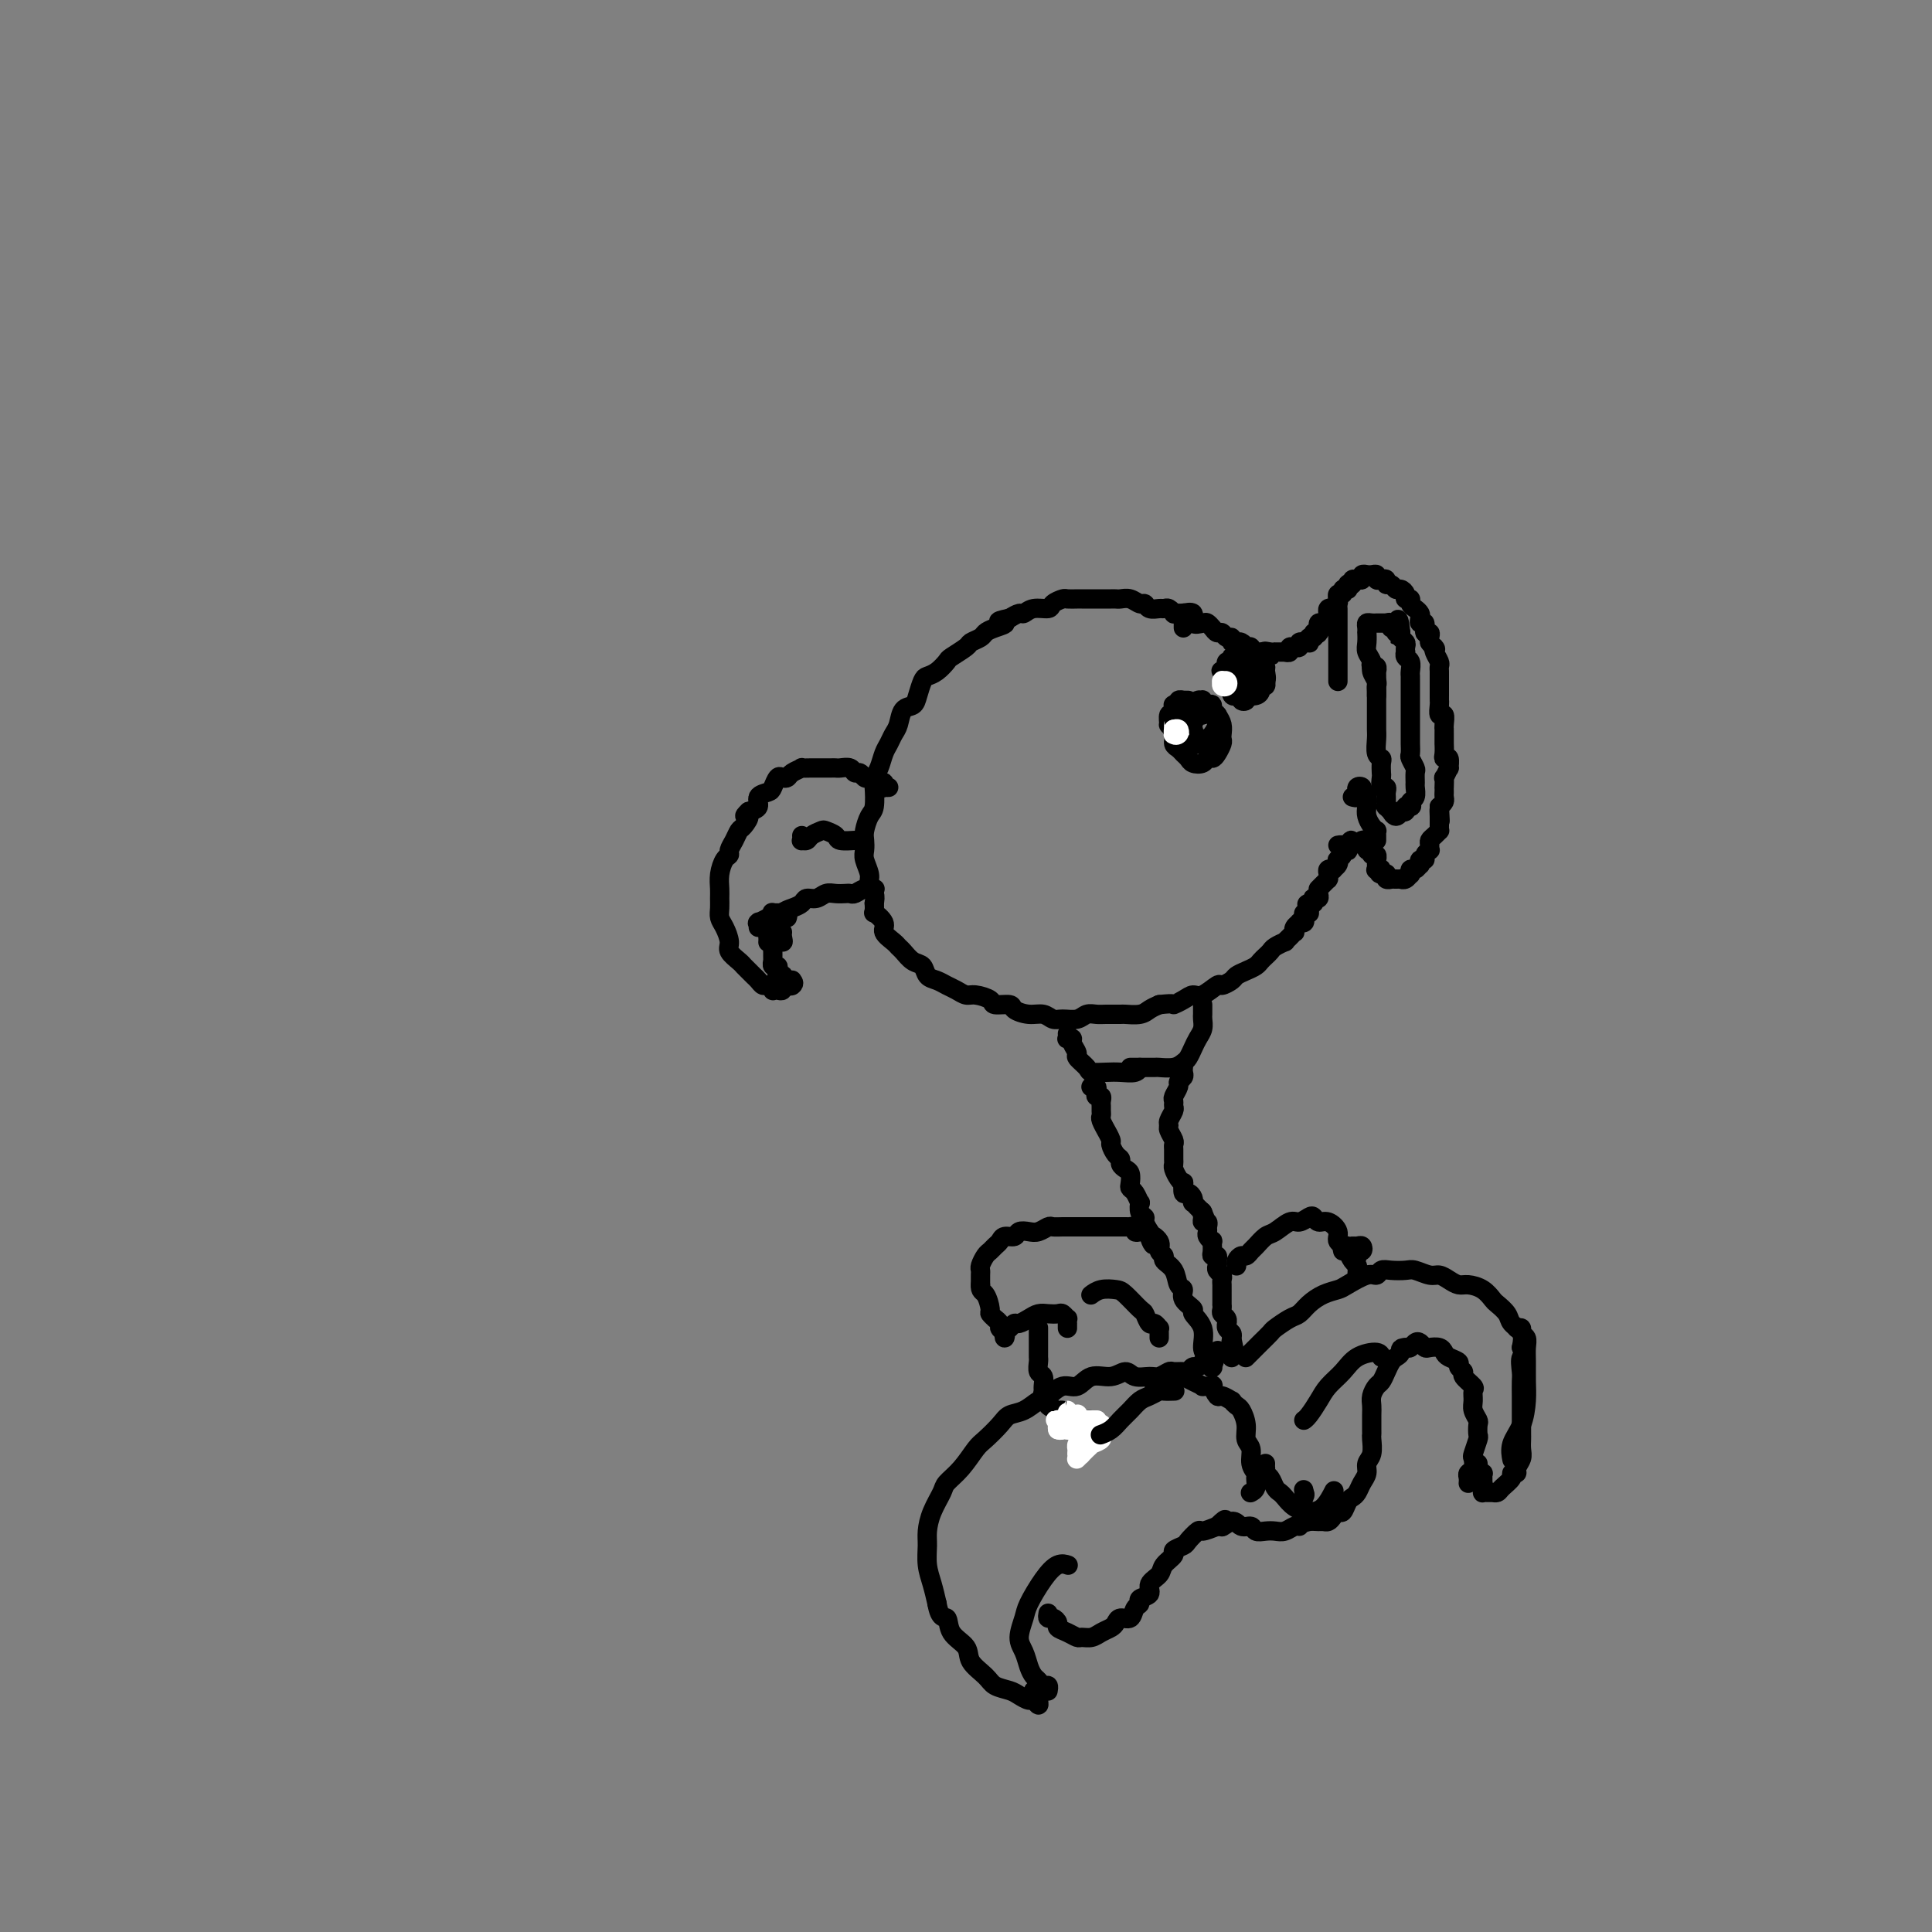 <svg viewBox='0 0 400 400' version='1.1' xmlns='http://www.w3.org/2000/svg' xmlns:xlink='http://www.w3.org/1999/xlink'><rect x="0" y="0" width="400" height="400" fill="#808080" stroke="none"/><g fill='none' stroke='#000000' stroke-width='4' stroke-linecap='round' stroke-linejoin='round'><path d='M245,130c0.000,-0.445 0.001,-0.890 0,-1c-0.001,-0.110 -0.003,0.114 0,0c0.003,-0.114 0.011,-0.567 0,-1c-0.011,-0.433 -0.041,-0.847 0,-1c0.041,-0.153 0.152,-0.045 0,0c-0.152,0.045 -0.566,0.026 -1,0c-0.434,-0.026 -0.889,-0.060 -1,0c-0.111,0.060 0.121,0.213 0,0c-0.121,-0.213 -0.596,-0.793 -1,-1c-0.404,-0.207 -0.737,-0.040 -1,0c-0.263,0.040 -0.454,-0.046 -1,0c-0.546,0.046 -1.445,0.222 -2,0c-0.555,-0.222 -0.765,-0.844 -1,-1c-0.235,-0.156 -0.496,0.154 -1,0c-0.504,-0.154 -1.251,-0.773 -2,-1c-0.749,-0.227 -1.499,-0.061 -2,0c-0.501,0.061 -0.754,0.016 -1,0c-0.246,-0.016 -0.484,-0.004 -1,0c-0.516,0.004 -1.308,0.001 -2,0c-0.692,-0.001 -1.283,-0.001 -2,0c-0.717,0.001 -1.558,0.003 -2,0c-0.442,-0.003 -0.484,-0.011 -1,0c-0.516,0.011 -1.507,0.040 -2,0c-0.493,-0.040 -0.489,-0.150 -1,0c-0.511,0.150 -1.537,0.561 -2,1c-0.463,0.439 -0.365,0.905 -1,1c-0.635,0.095 -2.005,-0.181 -3,0c-0.995,0.181 -1.614,0.818 -2,1c-0.386,0.182 -0.539,-0.091 -1,0c-0.461,0.091 -1.231,0.545 -2,1'/><path d='M209,128c-4.003,0.798 -1.511,0.791 -1,1c0.511,0.209 -0.960,0.632 -2,1c-1.040,0.368 -1.648,0.680 -2,1c-0.352,0.320 -0.447,0.648 -1,1c-0.553,0.352 -1.566,0.728 -2,1c-0.434,0.272 -0.291,0.440 -1,1c-0.709,0.560 -2.270,1.510 -3,2c-0.730,0.490 -0.630,0.519 -1,1c-0.370,0.481 -1.211,1.414 -2,2c-0.789,0.586 -1.524,0.823 -2,1c-0.476,0.177 -0.691,0.292 -1,1c-0.309,0.708 -0.713,2.010 -1,3c-0.287,0.990 -0.458,1.669 -1,2c-0.542,0.331 -1.455,0.314 -2,1c-0.545,0.686 -0.723,2.074 -1,3c-0.277,0.926 -0.652,1.389 -1,2c-0.348,0.611 -0.668,1.369 -1,2c-0.332,0.631 -0.677,1.135 -1,2c-0.323,0.865 -0.625,2.089 -1,3c-0.375,0.911 -0.822,1.508 -1,2c-0.178,0.492 -0.086,0.880 0,2c0.086,1.120 0.167,2.972 0,4c-0.167,1.028 -0.582,1.233 -1,2c-0.418,0.767 -0.840,2.096 -1,3c-0.160,0.904 -0.058,1.383 0,2c0.058,0.617 0.072,1.373 0,2c-0.072,0.627 -0.229,1.127 0,2c0.229,0.873 0.845,2.121 1,3c0.155,0.879 -0.151,1.391 0,2c0.151,0.609 0.757,1.317 1,2c0.243,0.683 0.121,1.342 0,2'/><path d='M181,187c0.180,2.677 -0.369,1.869 0,2c0.369,0.131 1.656,1.200 2,2c0.344,0.800 -0.256,1.332 0,2c0.256,0.668 1.368,1.473 2,2c0.632,0.527 0.784,0.775 1,1c0.216,0.225 0.494,0.427 1,1c0.506,0.573 1.238,1.515 2,2c0.762,0.485 1.555,0.511 2,1c0.445,0.489 0.542,1.441 1,2c0.458,0.559 1.276,0.723 2,1c0.724,0.277 1.354,0.665 2,1c0.646,0.335 1.309,0.615 2,1c0.691,0.385 1.412,0.873 2,1c0.588,0.127 1.045,-0.107 2,0c0.955,0.107 2.408,0.554 3,1c0.592,0.446 0.322,0.889 1,1c0.678,0.111 2.303,-0.110 3,0c0.697,0.110 0.465,0.551 1,1c0.535,0.449 1.838,0.906 3,1c1.162,0.094 2.184,-0.175 3,0c0.816,0.175 1.426,0.793 2,1c0.574,0.207 1.111,0.003 2,0c0.889,-0.003 2.130,0.195 3,0c0.870,-0.195 1.369,-0.785 2,-1c0.631,-0.215 1.394,-0.057 2,0c0.606,0.057 1.054,0.012 2,0c0.946,-0.012 2.389,0.008 3,0c0.611,-0.008 0.391,-0.043 1,0c0.609,0.043 2.049,0.166 3,0c0.951,-0.166 1.415,-0.619 2,-1c0.585,-0.381 1.293,-0.691 2,-1'/><path d='M240,208c3.679,-0.422 2.877,0.023 3,0c0.123,-0.023 1.169,-0.513 2,-1c0.831,-0.487 1.445,-0.971 2,-1c0.555,-0.029 1.051,0.396 2,0c0.949,-0.396 2.351,-1.612 3,-2c0.649,-0.388 0.545,0.051 1,0c0.455,-0.051 1.470,-0.591 2,-1c0.530,-0.409 0.576,-0.687 1,-1c0.424,-0.313 1.227,-0.661 2,-1c0.773,-0.339 1.515,-0.668 2,-1c0.485,-0.332 0.712,-0.667 1,-1c0.288,-0.333 0.637,-0.663 1,-1c0.363,-0.337 0.741,-0.682 1,-1c0.259,-0.318 0.399,-0.611 1,-1c0.601,-0.389 1.664,-0.874 2,-1c0.336,-0.126 -0.055,0.107 0,0c0.055,-0.107 0.555,-0.554 1,-1c0.445,-0.446 0.836,-0.890 1,-1c0.164,-0.110 0.100,0.115 0,0c-0.100,-0.115 -0.237,-0.569 0,-1c0.237,-0.431 0.847,-0.837 1,-1c0.153,-0.163 -0.151,-0.082 0,0c0.151,0.082 0.759,0.166 1,0c0.241,-0.166 0.117,-0.583 0,-1c-0.117,-0.417 -0.227,-0.833 0,-1c0.227,-0.167 0.792,-0.083 1,0c0.208,0.083 0.059,0.167 0,0c-0.059,-0.167 -0.030,-0.583 0,-1'/><path d='M271,188c2.491,-2.543 0.719,-1.399 0,-1c-0.719,0.399 -0.385,0.055 0,0c0.385,-0.055 0.821,0.179 1,0c0.179,-0.179 0.100,-0.770 0,-1c-0.100,-0.230 -0.223,-0.100 0,0c0.223,0.100 0.791,0.171 1,0c0.209,-0.171 0.059,-0.585 0,-1c-0.059,-0.415 -0.026,-0.833 0,-1c0.026,-0.167 0.045,-0.083 0,0c-0.045,0.083 -0.156,0.167 0,0c0.156,-0.167 0.578,-0.583 1,-1c0.422,-0.417 0.844,-0.833 1,-1c0.156,-0.167 0.046,-0.083 0,0c-0.046,0.083 -0.027,0.167 0,0c0.027,-0.167 0.064,-0.583 0,-1c-0.064,-0.417 -0.227,-0.834 0,-1c0.227,-0.166 0.844,-0.082 1,0c0.156,0.082 -0.150,0.163 0,0c0.150,-0.163 0.757,-0.569 1,-1c0.243,-0.431 0.121,-0.886 0,-1c-0.121,-0.114 -0.242,0.114 0,0c0.242,-0.114 0.848,-0.570 1,-1c0.152,-0.430 -0.151,-0.833 0,-1c0.151,-0.167 0.756,-0.097 1,0c0.244,0.097 0.127,0.222 0,0c-0.127,-0.222 -0.265,-0.791 0,-1c0.265,-0.209 0.933,-0.060 1,0c0.067,0.060 -0.466,0.030 -1,0'/><path d='M279,175c1.282,-2.011 0.488,-0.539 0,0c-0.488,0.539 -0.670,0.145 -1,0c-0.330,-0.145 -0.809,-0.041 -1,0c-0.191,0.041 -0.096,0.021 0,0'/><path d='M244,127c0.405,0.004 0.811,0.009 1,0c0.189,-0.009 0.163,-0.030 0,0c-0.163,0.030 -0.461,0.113 0,0c0.461,-0.113 1.682,-0.420 2,0c0.318,0.420 -0.266,1.567 0,2c0.266,0.433 1.381,0.154 2,0c0.619,-0.154 0.743,-0.181 1,0c0.257,0.181 0.647,0.569 1,1c0.353,0.431 0.668,0.904 1,1c0.332,0.096 0.681,-0.184 1,0c0.319,0.184 0.607,0.834 1,1c0.393,0.166 0.889,-0.151 1,0c0.111,0.151 -0.164,0.772 0,1c0.164,0.228 0.766,0.065 1,0c0.234,-0.065 0.100,-0.031 0,0c-0.100,0.031 -0.166,0.060 0,0c0.166,-0.060 0.565,-0.208 1,0c0.435,0.208 0.905,0.774 1,1c0.095,0.226 -0.186,0.113 0,0c0.186,-0.113 0.838,-0.226 1,0c0.162,0.226 -0.168,0.793 0,1c0.168,0.207 0.832,0.056 1,0c0.168,-0.056 -0.161,-0.015 0,0c0.161,0.015 0.813,0.004 1,0c0.187,-0.004 -0.089,-0.001 0,0c0.089,0.001 0.545,0.001 1,0'/><path d='M262,135c2.741,1.238 0.594,0.332 0,0c-0.594,-0.332 0.366,-0.089 1,0c0.634,0.089 0.941,0.024 1,0c0.059,-0.024 -0.129,-0.007 0,0c0.129,0.007 0.574,0.003 1,0c0.426,-0.003 0.831,-0.005 1,0c0.169,0.005 0.102,0.015 0,0c-0.102,-0.015 -0.239,-0.057 0,0c0.239,0.057 0.853,0.212 1,0c0.147,-0.212 -0.172,-0.793 0,-1c0.172,-0.207 0.835,-0.041 1,0c0.165,0.041 -0.167,-0.041 0,0c0.167,0.041 0.833,0.207 1,0c0.167,-0.207 -0.165,-0.786 0,-1c0.165,-0.214 0.828,-0.061 1,0c0.172,0.061 -0.146,0.031 0,0c0.146,-0.031 0.757,-0.064 1,0c0.243,0.064 0.117,0.223 0,0c-0.117,-0.223 -0.224,-0.829 0,-1c0.224,-0.171 0.778,0.094 1,0c0.222,-0.094 0.111,-0.547 0,-1'/><path d='M272,131c1.773,-0.636 1.206,-0.227 1,0c-0.206,0.227 -0.053,0.272 0,0c0.053,-0.272 0.004,-0.860 0,-1c-0.004,-0.140 0.037,0.169 0,0c-0.037,-0.169 -0.154,-0.816 0,-1c0.154,-0.184 0.577,0.095 1,0c0.423,-0.095 0.844,-0.565 1,-1c0.156,-0.435 0.046,-0.835 0,-1c-0.046,-0.165 -0.027,-0.096 0,0c0.027,0.096 0.064,0.219 0,0c-0.064,-0.219 -0.227,-0.781 0,-1c0.227,-0.219 0.846,-0.096 1,0c0.154,0.096 -0.156,0.165 0,0c0.156,-0.165 0.778,-0.565 1,-1c0.222,-0.435 0.044,-0.905 0,-1c-0.044,-0.095 0.044,0.185 0,0c-0.044,-0.185 -0.222,-0.834 0,-1c0.222,-0.166 0.844,0.152 1,0c0.156,-0.152 -0.154,-0.773 0,-1c0.154,-0.227 0.772,-0.061 1,0c0.228,0.061 0.065,0.017 0,0c-0.065,-0.017 -0.033,-0.009 0,0'/><path d='M279,122c1.018,-1.635 0.061,-1.223 0,-1c-0.061,0.223 0.772,0.257 1,0c0.228,-0.257 -0.150,-0.805 0,-1c0.150,-0.195 0.829,-0.038 1,0c0.171,0.038 -0.165,-0.042 0,0c0.165,0.042 0.832,0.208 1,0c0.168,-0.208 -0.161,-0.789 0,-1c0.161,-0.211 0.813,-0.053 1,0c0.187,0.053 -0.091,0.000 0,0c0.091,-0.000 0.550,0.051 1,0c0.450,-0.051 0.890,-0.206 1,0c0.110,0.206 -0.111,0.772 0,1c0.111,0.228 0.555,0.118 1,0c0.445,-0.118 0.893,-0.242 1,0c0.107,0.242 -0.125,0.852 0,1c0.125,0.148 0.607,-0.167 1,0c0.393,0.167 0.698,0.814 1,1c0.302,0.186 0.602,-0.091 1,0c0.398,0.091 0.894,0.549 1,1c0.106,0.451 -0.178,0.894 0,1c0.178,0.106 0.819,-0.127 1,0c0.181,0.127 -0.096,0.613 0,1c0.096,0.387 0.566,0.676 1,1c0.434,0.324 0.833,0.683 1,1c0.167,0.317 0.101,0.592 0,1c-0.101,0.408 -0.237,0.949 0,1c0.237,0.051 0.848,-0.390 1,0c0.152,0.390 -0.155,1.610 0,2c0.155,0.390 0.773,-0.049 1,0c0.227,0.049 0.065,0.585 0,1c-0.065,0.415 -0.032,0.707 0,1'/><path d='M296,133c1.635,2.206 1.223,1.221 1,1c-0.223,-0.221 -0.256,0.322 0,1c0.256,0.678 0.801,1.491 1,2c0.199,0.509 0.053,0.713 0,1c-0.053,0.287 -0.014,0.658 0,1c0.014,0.342 0.004,0.655 0,1c-0.004,0.345 -0.001,0.721 0,1c0.001,0.279 -0.001,0.461 0,1c0.001,0.539 0.004,1.435 0,2c-0.004,0.565 -0.015,0.799 0,1c0.015,0.201 0.057,0.369 0,1c-0.057,0.631 -0.211,1.726 0,2c0.211,0.274 0.789,-0.272 1,0c0.211,0.272 0.057,1.364 0,2c-0.057,0.636 -0.015,0.818 0,1c0.015,0.182 0.003,0.365 0,1c-0.003,0.635 0.003,1.723 0,2c-0.003,0.277 -0.015,-0.257 0,0c0.015,0.257 0.058,1.307 0,2c-0.058,0.693 -0.215,1.031 0,1c0.215,-0.031 0.804,-0.431 1,0c0.196,0.431 0.000,1.692 0,2c-0.000,0.308 0.196,-0.339 0,0c-0.196,0.339 -0.785,1.663 -1,2c-0.215,0.337 -0.058,-0.313 0,0c0.058,0.313 0.016,1.589 0,2c-0.016,0.411 -0.007,-0.045 0,0c0.007,0.045 0.012,0.589 0,1c-0.012,0.411 -0.042,0.687 0,1c0.042,0.313 0.155,0.661 0,1c-0.155,0.339 -0.577,0.670 -1,1'/><path d='M298,167c0.309,5.418 0.083,1.964 0,1c-0.083,-0.964 -0.021,0.564 0,1c0.021,0.436 0.003,-0.220 0,0c-0.003,0.220 0.009,1.316 0,2c-0.009,0.684 -0.041,0.957 0,1c0.041,0.043 0.154,-0.142 0,0c-0.154,0.142 -0.576,0.612 -1,1c-0.424,0.388 -0.850,0.695 -1,1c-0.150,0.305 -0.025,0.608 0,1c0.025,0.392 -0.050,0.875 0,1c0.050,0.125 0.223,-0.106 0,0c-0.223,0.106 -0.844,0.549 -1,1c-0.156,0.451 0.151,0.909 0,1c-0.151,0.091 -0.762,-0.187 -1,0c-0.238,0.187 -0.102,0.839 0,1c0.102,0.161 0.172,-0.168 0,0c-0.172,0.168 -0.585,0.833 -1,1c-0.415,0.167 -0.833,-0.166 -1,0c-0.167,0.166 -0.082,0.829 0,1c0.082,0.171 0.163,-0.150 0,0c-0.163,0.150 -0.570,0.772 -1,1c-0.430,0.228 -0.885,0.061 -1,0c-0.115,-0.061 0.109,-0.015 0,0c-0.109,0.015 -0.551,0.000 -1,0c-0.449,-0.000 -0.904,0.014 -1,0c-0.096,-0.014 0.168,-0.056 0,0c-0.168,0.056 -0.767,0.211 -1,0c-0.233,-0.211 -0.101,-0.788 0,-1c0.101,-0.212 0.172,-0.061 0,0c-0.172,0.061 -0.586,0.030 -1,0'/><path d='M286,181c-1.022,-0.069 -0.078,-0.740 0,-1c0.078,-0.260 -0.712,-0.107 -1,0c-0.288,0.107 -0.076,0.168 0,0c0.076,-0.168 0.017,-0.566 0,-1c-0.017,-0.434 0.009,-0.905 0,-1c-0.009,-0.095 -0.054,0.184 0,0c0.054,-0.184 0.207,-0.833 0,-1c-0.207,-0.167 -0.773,0.147 -1,0c-0.227,-0.147 -0.114,-0.756 0,-1c0.114,-0.244 0.228,-0.122 0,0c-0.228,0.122 -0.797,0.243 -1,0c-0.203,-0.243 -0.041,-0.850 0,-1c0.041,-0.150 -0.041,0.156 0,0c0.041,-0.156 0.203,-0.773 0,-1c-0.203,-0.227 -0.772,-0.065 -1,0c-0.228,0.065 -0.114,0.032 0,0'/><path d='M277,126c0.000,0.414 0.000,0.828 0,1c0.000,0.172 0.000,0.100 0,0c0.000,-0.100 0.000,-0.230 0,0c0.000,0.230 0.000,0.821 0,1c0.000,0.179 0.000,-0.054 0,0c0.000,0.054 0.000,0.396 0,1c0.000,0.604 0.000,1.471 0,2c0.000,0.529 0.000,0.719 0,1c0.000,0.281 0.000,0.652 0,1c0.000,0.348 0.000,0.675 0,1c0.000,0.325 0.000,0.650 0,1c0.000,0.350 0.000,0.724 0,1c0.000,0.276 0.000,0.452 0,1c0.000,0.548 0.000,1.467 0,2c0.000,0.533 0.000,0.679 0,1c0.000,0.321 0.000,0.818 0,1c0.000,0.182 0.000,0.049 0,0c0.000,-0.049 0.000,-0.013 0,0c0.000,0.013 0.000,0.004 0,0c0.000,-0.004 0.000,-0.002 0,0'/><path d='M280,165c0.425,0.121 0.850,0.242 1,0c0.150,-0.242 0.025,-0.846 0,-1c-0.025,-0.154 0.050,0.143 0,0c-0.050,-0.143 -0.223,-0.726 0,-1c0.223,-0.274 0.844,-0.239 1,0c0.156,0.239 -0.152,0.683 0,1c0.152,0.317 0.762,0.505 1,1c0.238,0.495 0.102,1.295 0,2c-0.102,0.705 -0.171,1.316 0,2c0.171,0.684 0.582,1.441 1,2c0.418,0.559 0.844,0.921 1,1c0.156,0.079 0.042,-0.123 0,0c-0.042,0.123 -0.011,0.572 0,1c0.011,0.428 0.003,0.837 0,1c-0.003,0.163 -0.002,0.082 0,0'/><path d='M284,137c-0.113,0.455 -0.226,0.909 0,1c0.226,0.091 0.793,-0.182 1,0c0.207,0.182 0.056,0.821 0,1c-0.056,0.179 -0.015,-0.100 0,0c0.015,0.100 0.004,0.579 0,1c-0.004,0.421 -0.001,0.784 0,1c0.001,0.216 0.000,0.285 0,1c-0.000,0.715 0.000,2.077 0,3c-0.000,0.923 -0.001,1.406 0,2c0.001,0.594 0.004,1.297 0,2c-0.004,0.703 -0.015,1.406 0,2c0.015,0.594 0.057,1.080 0,2c-0.057,0.920 -0.211,2.272 0,3c0.211,0.728 0.788,0.830 1,1c0.212,0.170 0.061,0.409 0,1c-0.061,0.591 -0.030,1.534 0,2c0.030,0.466 0.061,0.453 0,1c-0.061,0.547 -0.212,1.652 0,2c0.212,0.348 0.789,-0.060 1,0c0.211,0.060 0.055,0.589 0,1c-0.055,0.411 -0.011,0.703 0,1c0.011,0.297 -0.012,0.600 0,1c0.012,0.400 0.058,0.896 0,1c-0.058,0.104 -0.222,-0.186 0,0c0.222,0.186 0.829,0.848 1,1c0.171,0.152 -0.094,-0.207 0,0c0.094,0.207 0.546,0.980 1,1c0.454,0.020 0.909,-0.713 1,-1c0.091,-0.287 -0.182,-0.129 0,0c0.182,0.129 0.818,0.227 1,0c0.182,-0.227 -0.091,-0.779 0,-1c0.091,-0.221 0.545,-0.110 1,0'/><path d='M292,167c0.480,-0.257 0.181,0.101 0,0c-0.181,-0.101 -0.245,-0.661 0,-1c0.245,-0.339 0.799,-0.457 1,-1c0.201,-0.543 0.050,-1.512 0,-2c-0.050,-0.488 0.001,-0.497 0,-1c-0.001,-0.503 -0.053,-1.501 0,-2c0.053,-0.499 0.210,-0.500 0,-1c-0.210,-0.500 -0.788,-1.500 -1,-2c-0.212,-0.500 -0.057,-0.500 0,-1c0.057,-0.500 0.015,-1.499 0,-2c-0.015,-0.501 -0.004,-0.506 0,-1c0.004,-0.494 0.001,-1.479 0,-2c-0.001,-0.521 -0.000,-0.577 0,-1c0.000,-0.423 0.000,-1.213 0,-2c-0.000,-0.787 -0.000,-1.573 0,-2c0.000,-0.427 0.000,-0.496 0,-1c-0.000,-0.504 -0.000,-1.443 0,-2c0.000,-0.557 0.001,-0.730 0,-1c-0.001,-0.270 -0.004,-0.635 0,-1c0.004,-0.365 0.015,-0.729 0,-1c-0.015,-0.271 -0.057,-0.450 0,-1c0.057,-0.550 0.211,-1.471 0,-2c-0.211,-0.529 -0.788,-0.667 -1,-1c-0.212,-0.333 -0.061,-0.863 0,-1c0.061,-0.137 0.030,0.117 0,0c-0.030,-0.117 -0.061,-0.606 0,-1c0.061,-0.394 0.212,-0.693 0,-1c-0.212,-0.307 -0.788,-0.621 -1,-1c-0.212,-0.379 -0.061,-0.823 0,-1c0.061,-0.177 0.030,-0.089 0,0'/><path d='M290,131c-0.553,-5.504 -0.937,-1.265 -1,0c-0.063,1.265 0.193,-0.446 0,-1c-0.193,-0.554 -0.836,0.048 -1,0c-0.164,-0.048 0.149,-0.745 0,-1c-0.149,-0.255 -0.762,-0.068 -1,0c-0.238,0.068 -0.102,0.018 0,0c0.102,-0.018 0.168,-0.005 0,0c-0.168,0.005 -0.571,0.001 -1,0c-0.429,-0.001 -0.886,0.003 -1,0c-0.114,-0.003 0.113,-0.011 0,0c-0.113,0.011 -0.566,0.040 -1,0c-0.434,-0.040 -0.848,-0.148 -1,0c-0.152,0.148 -0.042,0.553 0,1c0.042,0.447 0.015,0.935 0,1c-0.015,0.065 -0.019,-0.292 0,0c0.019,0.292 0.061,1.234 0,2c-0.061,0.766 -0.227,1.357 0,2c0.227,0.643 0.845,1.338 1,2c0.155,0.662 -0.155,1.291 0,2c0.155,0.709 0.774,1.497 1,2c0.226,0.503 0.061,0.723 0,1c-0.061,0.277 -0.016,0.613 0,1c0.016,0.387 0.005,0.825 0,1c-0.005,0.175 -0.002,0.088 0,0'/><path d='M246,145c-0.455,-0.008 -0.910,-0.016 -1,0c-0.090,0.016 0.186,0.056 0,0c-0.186,-0.056 -0.835,-0.209 -1,0c-0.165,0.209 0.153,0.778 0,1c-0.153,0.222 -0.777,0.096 -1,0c-0.223,-0.096 -0.045,-0.161 0,0c0.045,0.161 -0.041,0.549 0,1c0.041,0.451 0.211,0.964 0,1c-0.211,0.036 -0.804,-0.404 -1,0c-0.196,0.404 0.003,1.652 0,2c-0.003,0.348 -0.208,-0.205 0,0c0.208,0.205 0.830,1.168 1,2c0.170,0.832 -0.110,1.533 0,2c0.110,0.467 0.611,0.701 1,1c0.389,0.299 0.668,0.665 1,1c0.332,0.335 0.719,0.640 1,1c0.281,0.360 0.456,0.774 1,1c0.544,0.226 1.456,0.264 2,0c0.544,-0.264 0.720,-0.830 1,-1c0.280,-0.170 0.663,0.057 1,0c0.337,-0.057 0.627,-0.400 1,-1c0.373,-0.600 0.829,-1.459 1,-2c0.171,-0.541 0.056,-0.764 0,-1c-0.056,-0.236 -0.054,-0.487 0,-1c0.054,-0.513 0.158,-1.290 0,-2c-0.158,-0.710 -0.579,-1.355 -1,-2'/><path d='M252,148c-0.393,-0.802 -0.875,0.192 -1,0c-0.125,-0.192 0.107,-1.569 0,-2c-0.107,-0.431 -0.554,0.084 -1,0c-0.446,-0.084 -0.890,-0.768 -1,-1c-0.110,-0.232 0.114,-0.011 0,0c-0.114,0.011 -0.565,-0.186 -1,0c-0.435,0.186 -0.853,0.756 -1,1c-0.147,0.244 -0.021,0.164 0,0c0.021,-0.164 -0.061,-0.410 0,0c0.061,0.410 0.264,1.476 0,2c-0.264,0.524 -0.996,0.504 -1,1c-0.004,0.496 0.720,1.506 1,2c0.280,0.494 0.117,0.472 0,1c-0.117,0.528 -0.186,1.607 0,2c0.186,0.393 0.628,0.100 1,0c0.372,-0.100 0.674,-0.005 1,0c0.326,0.005 0.677,-0.079 1,0c0.323,0.079 0.618,0.319 1,0c0.382,-0.319 0.849,-1.199 1,-2c0.151,-0.801 -0.015,-1.522 0,-2c0.015,-0.478 0.211,-0.712 0,-1c-0.211,-0.288 -0.830,-0.629 -1,-1c-0.170,-0.371 0.108,-0.772 0,-1c-0.108,-0.228 -0.603,-0.282 -1,0c-0.397,0.282 -0.696,0.902 -1,1c-0.304,0.098 -0.615,-0.324 -1,0c-0.385,0.324 -0.846,1.393 -1,2c-0.154,0.607 0.000,0.750 0,1c-0.000,0.250 -0.154,0.606 0,1c0.154,0.394 0.615,0.827 1,1c0.385,0.173 0.692,0.087 1,0'/><path d='M249,153c0.700,0.347 1.452,-0.284 2,-1c0.548,-0.716 0.894,-1.516 1,-2c0.106,-0.484 -0.027,-0.651 0,-1c0.027,-0.349 0.215,-0.879 0,-1c-0.215,-0.121 -0.833,0.168 -1,0c-0.167,-0.168 0.117,-0.791 0,-1c-0.117,-0.209 -0.634,-0.003 -1,0c-0.366,0.003 -0.582,-0.195 -1,0c-0.418,0.195 -1.040,0.784 -1,1c0.040,0.216 0.742,0.058 1,0c0.258,-0.058 0.074,-0.017 0,0c-0.074,0.017 -0.037,0.008 0,0'/><path d='M257,136c-0.415,0.417 -0.829,0.834 -1,1c-0.171,0.166 -0.098,0.082 0,0c0.098,-0.082 0.223,-0.163 0,0c-0.223,0.163 -0.792,0.568 -1,1c-0.208,0.432 -0.056,0.889 0,1c0.056,0.111 0.014,-0.125 0,0c-0.014,0.125 -0.001,0.612 0,1c0.001,0.388 -0.011,0.678 0,1c0.011,0.322 0.043,0.674 0,1c-0.043,0.326 -0.163,0.624 0,1c0.163,0.376 0.608,0.830 1,1c0.392,0.170 0.731,0.056 1,0c0.269,-0.056 0.468,-0.052 1,0c0.532,0.052 1.396,0.154 2,0c0.604,-0.154 0.947,-0.562 1,-1c0.053,-0.438 -0.185,-0.905 0,-1c0.185,-0.095 0.792,0.181 1,0c0.208,-0.181 0.015,-0.818 0,-1c-0.015,-0.182 0.147,0.091 0,0c-0.147,-0.091 -0.603,-0.546 -1,-1c-0.397,-0.454 -0.734,-0.907 -1,-1c-0.266,-0.093 -0.463,0.176 -1,0c-0.537,-0.176 -1.416,-0.795 -2,-1c-0.584,-0.205 -0.872,0.003 -1,0c-0.128,-0.003 -0.096,-0.217 0,0c0.096,0.217 0.257,0.866 0,1c-0.257,0.134 -0.930,-0.247 -1,0c-0.070,0.247 0.465,1.124 1,2'/><path d='M256,141c-0.197,0.691 -0.188,0.918 0,1c0.188,0.082 0.557,0.019 1,0c0.443,-0.019 0.960,0.006 1,0c0.040,-0.006 -0.396,-0.043 0,0c0.396,0.043 1.624,0.166 2,0c0.376,-0.166 -0.099,-0.623 0,-1c0.099,-0.377 0.773,-0.675 1,-1c0.227,-0.325 0.005,-0.675 0,-1c-0.005,-0.325 0.205,-0.623 0,-1c-0.205,-0.377 -0.824,-0.834 -1,-1c-0.176,-0.166 0.093,-0.042 0,0c-0.093,0.042 -0.546,0.000 -1,0c-0.454,-0.000 -0.907,0.041 -1,0c-0.093,-0.041 0.174,-0.165 0,0c-0.174,0.165 -0.789,0.619 -1,1c-0.211,0.381 -0.016,0.690 0,1c0.016,0.310 -0.146,0.621 0,1c0.146,0.379 0.599,0.827 1,1c0.401,0.173 0.749,0.072 1,0c0.251,-0.072 0.404,-0.114 1,0c0.596,0.114 1.635,0.385 2,0c0.365,-0.385 0.056,-1.427 0,-2c-0.056,-0.573 0.140,-0.676 0,-1c-0.140,-0.324 -0.616,-0.867 -1,-1c-0.384,-0.133 -0.677,0.146 -1,0c-0.323,-0.146 -0.676,-0.715 -1,-1c-0.324,-0.285 -0.620,-0.286 -1,0c-0.380,0.286 -0.844,0.860 -1,1c-0.156,0.140 -0.004,-0.155 0,0c0.004,0.155 -0.142,0.758 0,1c0.142,0.242 0.571,0.121 1,0'/><path d='M258,138c-0.663,-0.238 -0.322,0.668 0,1c0.322,0.332 0.625,0.089 1,0c0.375,-0.089 0.821,-0.026 1,0c0.179,0.026 0.089,0.013 0,0'/><path d='M258,135c-0.022,-0.113 -0.043,-0.226 0,0c0.043,0.226 0.151,0.792 0,1c-0.151,0.208 -0.562,0.060 -1,0c-0.438,-0.060 -0.902,-0.030 -1,0c-0.098,0.030 0.171,0.061 0,0c-0.171,-0.061 -0.782,-0.213 -1,0c-0.218,0.213 -0.045,0.792 0,1c0.045,0.208 -0.040,0.045 0,0c0.040,-0.045 0.203,0.027 0,0c-0.203,-0.027 -0.773,-0.151 -1,0c-0.227,0.151 -0.109,0.579 0,1c0.109,0.421 0.211,0.835 0,1c-0.211,0.165 -0.736,0.082 -1,0c-0.264,-0.082 -0.268,-0.162 0,0c0.268,0.162 0.808,0.565 1,1c0.192,0.435 0.037,0.901 0,1c-0.037,0.099 0.043,-0.170 0,0c-0.043,0.170 -0.208,0.780 0,1c0.208,0.220 0.788,0.049 1,0c0.212,-0.049 0.057,0.025 0,0c-0.057,-0.025 -0.016,-0.150 0,0c0.016,0.150 0.008,0.575 0,1'/><path d='M255,143c-0.220,1.460 0.730,1.110 1,1c0.270,-0.110 -0.139,0.019 0,0c0.139,-0.019 0.825,-0.187 1,0c0.175,0.187 -0.163,0.730 0,1c0.163,0.270 0.827,0.268 1,0c0.173,-0.268 -0.146,-0.803 0,-1c0.146,-0.197 0.756,-0.056 1,0c0.244,0.056 0.122,0.028 0,0'/><path d='M183,163c0.534,0.009 1.068,0.017 1,0c-0.068,-0.017 -0.739,-0.061 -1,0c-0.261,0.061 -0.111,0.226 0,0c0.111,-0.226 0.185,-0.844 0,-1c-0.185,-0.156 -0.627,0.150 -1,0c-0.373,-0.150 -0.678,-0.757 -1,-1c-0.322,-0.243 -0.663,-0.121 -1,0c-0.337,0.121 -0.671,0.243 -1,0c-0.329,-0.243 -0.652,-0.850 -1,-1c-0.348,-0.150 -0.722,0.156 -1,0c-0.278,-0.156 -0.459,-0.774 -1,-1c-0.541,-0.226 -1.441,-0.061 -2,0c-0.559,0.061 -0.778,0.016 -1,0c-0.222,-0.016 -0.446,-0.004 -1,0c-0.554,0.004 -1.439,0.000 -2,0c-0.561,-0.000 -0.798,0.003 -1,0c-0.202,-0.003 -0.369,-0.011 -1,0c-0.631,0.011 -1.727,0.042 -2,0c-0.273,-0.042 0.278,-0.157 0,0c-0.278,0.157 -1.384,0.585 -2,1c-0.616,0.415 -0.741,0.818 -1,1c-0.259,0.182 -0.652,0.142 -1,0c-0.348,-0.142 -0.652,-0.385 -1,0c-0.348,0.385 -0.740,1.399 -1,2c-0.260,0.601 -0.389,0.790 -1,1c-0.611,0.210 -1.703,0.441 -2,1c-0.297,0.559 0.201,1.445 0,2c-0.201,0.555 -1.100,0.777 -2,1'/><path d='M155,168c-1.654,1.507 -0.290,0.775 0,1c0.290,0.225 -0.496,1.409 -1,2c-0.504,0.591 -0.726,0.591 -1,1c-0.274,0.409 -0.599,1.229 -1,2c-0.401,0.771 -0.878,1.495 -1,2c-0.122,0.505 0.111,0.793 0,1c-0.111,0.207 -0.565,0.335 -1,1c-0.435,0.665 -0.849,1.869 -1,3c-0.151,1.131 -0.038,2.189 0,3c0.038,0.811 0.000,1.376 0,2c-0.000,0.624 0.037,1.308 0,2c-0.037,0.692 -0.147,1.394 0,2c0.147,0.606 0.550,1.118 1,2c0.450,0.882 0.947,2.134 1,3c0.053,0.866 -0.337,1.345 0,2c0.337,0.655 1.400,1.485 2,2c0.600,0.515 0.738,0.717 1,1c0.262,0.283 0.647,0.649 1,1c0.353,0.351 0.673,0.686 1,1c0.327,0.314 0.661,0.606 1,1c0.339,0.394 0.682,0.890 1,1c0.318,0.110 0.611,-0.166 1,0c0.389,0.166 0.875,0.773 1,1c0.125,0.227 -0.111,0.075 0,0c0.111,-0.075 0.570,-0.073 1,0c0.430,0.073 0.833,0.216 1,0c0.167,-0.216 0.100,-0.790 0,-1c-0.100,-0.210 -0.233,-0.056 0,0c0.233,0.056 0.832,0.015 1,0c0.168,-0.015 -0.095,-0.004 0,0c0.095,0.004 0.547,0.002 1,0'/><path d='M164,204c0.618,-0.385 0.163,-0.849 0,-1c-0.163,-0.151 -0.033,0.011 0,0c0.033,-0.011 -0.029,-0.195 0,0c0.029,0.195 0.151,0.770 0,1c-0.151,0.230 -0.576,0.115 -1,0'/><path d='M163,204c-0.095,-0.243 0.167,-0.849 0,-1c-0.167,-0.151 -0.763,0.153 -1,0c-0.237,-0.153 -0.115,-0.763 0,-1c0.115,-0.237 0.223,-0.101 0,0c-0.223,0.101 -0.778,0.167 -1,0c-0.222,-0.167 -0.112,-0.566 0,-1c0.112,-0.434 0.226,-0.904 0,-1c-0.226,-0.096 -0.793,0.180 -1,0c-0.207,-0.180 -0.056,-0.818 0,-1c0.056,-0.182 0.015,0.092 0,0c-0.015,-0.092 -0.005,-0.550 0,-1c0.005,-0.450 0.005,-0.891 0,-1c-0.005,-0.109 -0.015,0.114 0,0c0.015,-0.114 0.056,-0.567 0,-1c-0.056,-0.433 -0.207,-0.847 0,-1c0.207,-0.153 0.774,-0.044 1,0c0.226,0.044 0.113,0.022 0,0'/><path d='M161,195c-0.083,-1.348 0.710,-0.217 1,0c0.290,0.217 0.078,-0.480 0,-1c-0.078,-0.520 -0.022,-0.863 0,-1c0.022,-0.137 0.011,-0.069 0,0'/><path d='M159,195c0.002,-0.021 0.003,-0.043 0,0c-0.003,0.043 -0.012,0.149 0,0c0.012,-0.149 0.044,-0.554 0,-1c-0.044,-0.446 -0.164,-0.931 0,-1c0.164,-0.069 0.611,0.280 1,0c0.389,-0.280 0.719,-1.189 1,-2c0.281,-0.811 0.512,-1.523 1,-2c0.488,-0.477 1.233,-0.720 2,-1c0.767,-0.280 1.556,-0.597 2,-1c0.444,-0.403 0.542,-0.893 1,-1c0.458,-0.107 1.275,0.167 2,0c0.725,-0.167 1.360,-0.776 2,-1c0.640,-0.224 1.287,-0.064 2,0c0.713,0.064 1.491,0.031 2,0c0.509,-0.031 0.750,-0.061 1,0c0.250,0.061 0.510,0.212 1,0c0.490,-0.212 1.209,-0.788 2,-1c0.791,-0.212 1.655,-0.061 2,0c0.345,0.061 0.173,0.030 0,0'/><path d='M163,190c0.109,-0.423 0.218,-0.845 0,-1c-0.218,-0.155 -0.762,-0.042 -1,0c-0.238,0.042 -0.171,0.014 0,0c0.171,-0.014 0.445,-0.014 0,0c-0.445,0.014 -1.608,0.043 -2,0c-0.392,-0.043 -0.014,-0.156 0,0c0.014,0.156 -0.336,0.581 -1,1c-0.664,0.419 -1.642,0.830 -2,1c-0.358,0.170 -0.096,0.097 0,0c0.096,-0.097 0.026,-0.218 0,0c-0.026,0.218 -0.007,0.777 0,1c0.007,0.223 0.004,0.112 0,0'/><path d='M166,173c0.026,0.429 0.053,0.857 0,1c-0.053,0.143 -0.184,-0.001 0,0c0.184,0.001 0.684,0.147 1,0c0.316,-0.147 0.450,-0.585 1,-1c0.550,-0.415 1.518,-0.805 2,-1c0.482,-0.195 0.479,-0.196 1,0c0.521,0.196 1.565,0.588 2,1c0.435,0.412 0.261,0.842 1,1c0.739,0.158 2.391,0.042 3,0c0.609,-0.042 0.174,-0.012 0,0c-0.174,0.012 -0.087,0.006 0,0'/><path d='M221,214c0.033,0.419 0.066,0.837 0,1c-0.066,0.163 -0.230,0.070 0,0c0.230,-0.070 0.853,-0.117 1,0c0.147,0.117 -0.184,0.399 0,1c0.184,0.601 0.881,1.520 1,2c0.119,0.480 -0.342,0.521 0,1c0.342,0.479 1.485,1.397 2,2c0.515,0.603 0.401,0.890 1,1c0.599,0.110 1.912,0.043 3,0c1.088,-0.043 1.951,-0.063 3,0c1.049,0.063 2.282,0.209 3,0c0.718,-0.209 0.919,-0.774 1,-1c0.081,-0.226 0.040,-0.113 0,0'/><path d='M249,208c-0.002,0.327 -0.003,0.654 0,1c0.003,0.346 0.012,0.711 0,1c-0.012,0.289 -0.045,0.501 0,1c0.045,0.499 0.167,1.285 0,2c-0.167,0.715 -0.624,1.358 -1,2c-0.376,0.642 -0.672,1.282 -1,2c-0.328,0.718 -0.688,1.513 -1,2c-0.312,0.487 -0.578,0.666 -1,1c-0.422,0.334 -1.002,0.821 -2,1c-0.998,0.179 -2.415,0.048 -3,0c-0.585,-0.048 -0.339,-0.013 -1,0c-0.661,0.013 -2.229,0.003 -3,0c-0.771,-0.003 -0.746,-0.001 -1,0c-0.254,0.001 -0.787,0.000 -1,0c-0.213,-0.000 -0.107,-0.000 0,0'/><path d='M226,225c-0.111,0.022 -0.222,0.044 0,0c0.222,-0.044 0.777,-0.152 1,0c0.223,0.152 0.112,0.566 0,1c-0.112,0.434 -0.226,0.890 0,1c0.226,0.110 0.793,-0.125 1,0c0.207,0.125 0.054,0.609 0,1c-0.054,0.391 -0.011,0.687 0,1c0.011,0.313 -0.012,0.642 0,1c0.012,0.358 0.060,0.744 0,1c-0.060,0.256 -0.227,0.382 0,1c0.227,0.618 0.848,1.727 1,2c0.152,0.273 -0.166,-0.292 0,0c0.166,0.292 0.814,1.440 1,2c0.186,0.560 -0.091,0.531 0,1c0.091,0.469 0.550,1.434 1,2c0.450,0.566 0.891,0.733 1,1c0.109,0.267 -0.115,0.635 0,1c0.115,0.365 0.570,0.726 1,1c0.430,0.274 0.837,0.460 1,1c0.163,0.540 0.082,1.435 0,2c-0.082,0.565 -0.167,0.799 0,1c0.167,0.201 0.585,0.369 1,1c0.415,0.631 0.829,1.727 1,2c0.171,0.273 0.101,-0.275 0,0c-0.101,0.275 -0.233,1.373 0,2c0.233,0.627 0.832,0.784 1,1c0.168,0.216 -0.095,0.490 0,1c0.095,0.510 0.547,1.255 1,2'/><path d='M238,255c1.730,4.836 0.055,1.925 0,1c-0.055,-0.925 1.509,0.135 2,1c0.491,0.865 -0.090,1.535 0,2c0.090,0.465 0.852,0.726 1,1c0.148,0.274 -0.316,0.562 0,1c0.316,0.438 1.413,1.024 2,2c0.587,0.976 0.663,2.340 1,3c0.337,0.660 0.935,0.615 1,1c0.065,0.385 -0.404,1.199 0,2c0.404,0.801 1.680,1.589 2,2c0.320,0.411 -0.317,0.443 0,1c0.317,0.557 1.588,1.637 2,3c0.412,1.363 -0.034,3.009 0,4c0.034,0.991 0.549,1.326 1,2c0.451,0.674 0.839,1.686 1,2c0.161,0.314 0.095,-0.070 0,0c-0.095,0.070 -0.218,0.596 0,0c0.218,-0.596 0.777,-2.313 1,-3c0.223,-0.687 0.112,-0.343 0,0'/><path d='M245,221c0.009,-0.090 0.017,-0.180 0,0c-0.017,0.180 -0.061,0.629 0,1c0.061,0.371 0.227,0.663 0,1c-0.227,0.337 -0.846,0.721 -1,1c-0.154,0.279 0.156,0.455 0,1c-0.156,0.545 -0.778,1.459 -1,2c-0.222,0.541 -0.045,0.708 0,1c0.045,0.292 -0.041,0.707 0,1c0.041,0.293 0.211,0.463 0,1c-0.211,0.537 -0.803,1.439 -1,2c-0.197,0.561 -0.000,0.779 0,1c0.000,0.221 -0.196,0.444 0,1c0.196,0.556 0.785,1.445 1,2c0.215,0.555 0.057,0.778 0,1c-0.057,0.222 -0.012,0.444 0,1c0.012,0.556 -0.007,1.446 0,2c0.007,0.554 0.041,0.773 0,1c-0.041,0.227 -0.155,0.461 0,1c0.155,0.539 0.580,1.384 1,2c0.420,0.616 0.834,1.005 1,1c0.166,-0.005 0.083,-0.404 0,0c-0.083,0.404 -0.167,1.610 0,2c0.167,0.390 0.584,-0.036 1,0c0.416,0.036 0.833,0.535 1,1c0.167,0.465 0.086,0.898 0,1c-0.086,0.102 -0.177,-0.126 0,0c0.177,0.126 0.622,0.608 1,1c0.378,0.392 0.689,0.696 1,1'/><path d='M249,251c1.079,2.741 0.275,0.594 0,0c-0.275,-0.594 -0.021,0.366 0,1c0.021,0.634 -0.192,0.943 0,1c0.192,0.057 0.787,-0.138 1,0c0.213,0.138 0.043,0.610 0,1c-0.043,0.390 0.041,0.700 0,1c-0.041,0.300 -0.208,0.592 0,1c0.208,0.408 0.792,0.932 1,1c0.208,0.068 0.042,-0.318 0,0c-0.042,0.318 0.042,1.342 0,2c-0.042,0.658 -0.208,0.950 0,1c0.208,0.050 0.792,-0.141 1,0c0.208,0.141 0.042,0.615 0,1c-0.042,0.385 0.041,0.681 0,1c-0.041,0.319 -0.207,0.663 0,1c0.207,0.337 0.788,0.669 1,1c0.212,0.331 0.057,0.661 0,1c-0.057,0.339 -0.015,0.687 0,1c0.015,0.313 0.004,0.591 0,1c-0.004,0.409 -0.001,0.950 0,1c0.001,0.050 -0.001,-0.390 0,0c0.001,0.390 0.004,1.610 0,2c-0.004,0.390 -0.015,-0.049 0,0c0.015,0.049 0.057,0.587 0,1c-0.057,0.413 -0.212,0.702 0,1c0.212,0.298 0.793,0.605 1,1c0.207,0.395 0.042,0.879 0,1c-0.042,0.121 0.040,-0.122 0,0c-0.040,0.122 -0.203,0.610 0,1c0.203,0.390 0.772,0.683 1,1c0.228,0.317 0.114,0.659 0,1'/><path d='M255,277c0.928,4.200 0.249,1.700 0,1c-0.249,-0.700 -0.067,0.401 0,1c0.067,0.599 0.018,0.696 0,1c-0.018,0.304 -0.005,0.813 0,1c0.005,0.187 0.001,0.050 0,0c-0.001,-0.050 -0.000,-0.013 0,0c0.000,0.013 0.000,0.004 0,0c-0.000,-0.004 -0.000,-0.002 0,0'/><path d='M236,255c-0.455,0.113 -0.909,0.226 -1,0c-0.091,-0.226 0.183,-0.793 0,-1c-0.183,-0.207 -0.823,-0.056 -1,0c-0.177,0.056 0.108,0.015 0,0c-0.108,-0.015 -0.610,-0.004 -1,0c-0.390,0.004 -0.668,0.001 -1,0c-0.332,-0.001 -0.718,-0.000 -1,0c-0.282,0.000 -0.460,0.000 -1,0c-0.540,-0.000 -1.443,-0.000 -2,0c-0.557,0.000 -0.768,-0.000 -1,0c-0.232,0.000 -0.486,0.000 -1,0c-0.514,-0.000 -1.289,-0.001 -2,0c-0.711,0.001 -1.359,0.004 -2,0c-0.641,-0.004 -1.273,-0.015 -2,0c-0.727,0.015 -1.547,0.055 -2,0c-0.453,-0.055 -0.540,-0.207 -1,0c-0.460,0.207 -1.293,0.773 -2,1c-0.707,0.227 -1.289,0.116 -2,0c-0.711,-0.116 -1.553,-0.239 -2,0c-0.447,0.239 -0.501,0.838 -1,1c-0.499,0.162 -1.443,-0.112 -2,0c-0.557,0.112 -0.727,0.611 -1,1c-0.273,0.389 -0.647,0.668 -1,1c-0.353,0.332 -0.683,0.718 -1,1c-0.317,0.282 -0.621,0.459 -1,1c-0.379,0.541 -0.834,1.444 -1,2c-0.166,0.556 -0.045,0.765 0,1c0.045,0.235 0.013,0.496 0,1c-0.013,0.504 -0.006,1.252 0,2'/><path d='M203,266c-0.148,1.365 0.481,1.279 1,2c0.519,0.721 0.928,2.249 1,3c0.072,0.751 -0.192,0.726 0,1c0.192,0.274 0.840,0.846 1,1c0.160,0.154 -0.167,-0.112 0,0c0.167,0.112 0.829,0.601 1,1c0.171,0.399 -0.147,0.707 0,1c0.147,0.293 0.761,0.572 1,1c0.239,0.428 0.105,1.005 0,1c-0.105,-0.005 -0.180,-0.593 0,-1c0.180,-0.407 0.614,-0.635 1,-1c0.386,-0.365 0.722,-0.868 1,-1c0.278,-0.132 0.498,0.109 1,0c0.502,-0.109 1.286,-0.566 2,-1c0.714,-0.434 1.358,-0.844 2,-1c0.642,-0.156 1.282,-0.057 2,0c0.718,0.057 1.513,0.072 2,0c0.487,-0.072 0.666,-0.230 1,0c0.334,0.230 0.821,0.850 1,1c0.179,0.150 0.048,-0.170 0,0c-0.048,0.170 -0.013,0.829 0,1c0.013,0.171 0.003,-0.146 0,0c-0.003,0.146 -0.001,0.756 0,1c0.001,0.244 0.000,0.122 0,0'/><path d='M215,275c0.000,-0.081 0.000,-0.162 0,0c-0.000,0.162 -0.000,0.568 0,1c0.000,0.432 0.000,0.889 0,1c-0.000,0.111 -0.000,-0.125 0,0c0.000,0.125 0.000,0.610 0,1c-0.000,0.390 -0.001,0.686 0,1c0.001,0.314 0.004,0.646 0,1c-0.004,0.354 -0.015,0.728 0,1c0.015,0.272 0.057,0.440 0,1c-0.057,0.560 -0.212,1.512 0,2c0.212,0.488 0.793,0.513 1,1c0.207,0.487 0.042,1.436 0,2c-0.042,0.564 0.039,0.742 0,1c-0.039,0.258 -0.200,0.595 0,1c0.200,0.405 0.760,0.878 1,1c0.240,0.122 0.161,-0.108 0,0c-0.161,0.108 -0.405,0.555 0,1c0.405,0.445 1.459,0.889 2,1c0.541,0.111 0.569,-0.111 1,0c0.431,0.111 1.264,0.554 2,1c0.736,0.446 1.374,0.894 2,1c0.626,0.106 1.240,-0.129 2,0c0.760,0.129 1.668,0.622 2,1c0.332,0.378 0.089,0.640 0,1c-0.089,0.360 -0.026,0.817 0,1c0.026,0.183 0.013,0.091 0,0'/><path d='M249,282c0.090,-0.121 0.180,-0.243 0,0c-0.180,0.243 -0.630,0.850 -1,1c-0.370,0.150 -0.662,-0.157 -1,0c-0.338,0.157 -0.724,0.778 -1,1c-0.276,0.222 -0.443,0.045 -1,0c-0.557,-0.045 -1.504,0.042 -2,0c-0.496,-0.042 -0.541,-0.212 -1,0c-0.459,0.212 -1.332,0.807 -2,1c-0.668,0.193 -1.130,-0.017 -2,0c-0.870,0.017 -2.147,0.261 -3,0c-0.853,-0.261 -1.281,-1.028 -2,-1c-0.719,0.028 -1.730,0.852 -3,1c-1.270,0.148 -2.801,-0.379 -4,0c-1.199,0.379 -2.067,1.664 -3,2c-0.933,0.336 -1.931,-0.275 -3,0c-1.069,0.275 -2.211,1.438 -3,2c-0.789,0.562 -1.227,0.525 -2,1c-0.773,0.475 -1.883,1.462 -3,2c-1.117,0.538 -2.241,0.626 -3,1c-0.759,0.374 -1.153,1.035 -2,2c-0.847,0.965 -2.148,2.235 -3,3c-0.852,0.765 -1.254,1.026 -2,2c-0.746,0.974 -1.836,2.663 -3,4c-1.164,1.337 -2.403,2.324 -3,3c-0.597,0.676 -0.553,1.040 -1,2c-0.447,0.960 -1.385,2.514 -2,4c-0.615,1.486 -0.908,2.904 -1,4c-0.092,1.096 0.017,1.871 0,3c-0.017,1.129 -0.158,2.612 0,4c0.158,1.388 0.617,2.682 1,4c0.383,1.318 0.692,2.659 1,4'/><path d='M194,332c0.595,3.475 1.581,2.664 2,3c0.419,0.336 0.271,1.820 1,3c0.729,1.180 2.335,2.056 3,3c0.665,0.944 0.390,1.954 1,3c0.610,1.046 2.103,2.127 3,3c0.897,0.873 1.196,1.539 2,2c0.804,0.461 2.114,0.717 3,1c0.886,0.283 1.348,0.595 2,1c0.652,0.405 1.495,0.905 2,1c0.505,0.095 0.671,-0.213 1,0c0.329,0.213 0.821,0.947 1,1c0.179,0.053 0.044,-0.574 0,-1c-0.044,-0.426 0.002,-0.650 0,-1c-0.002,-0.350 -0.052,-0.826 0,-1c0.052,-0.174 0.206,-0.047 0,0c-0.206,0.047 -0.773,0.013 -1,0c-0.227,-0.013 -0.113,-0.007 0,0'/><path d='M217,350c0.006,-0.032 0.013,-0.064 0,0c-0.013,0.064 -0.045,0.225 0,0c0.045,-0.225 0.167,-0.836 0,-1c-0.167,-0.164 -0.622,0.119 -1,0c-0.378,-0.119 -0.680,-0.638 -1,-1c-0.320,-0.362 -0.657,-0.565 -1,-1c-0.343,-0.435 -0.693,-1.101 -1,-2c-0.307,-0.899 -0.571,-2.033 -1,-3c-0.429,-0.967 -1.024,-1.769 -1,-3c0.024,-1.231 0.665,-2.890 1,-4c0.335,-1.110 0.363,-1.670 1,-3c0.637,-1.330 1.882,-3.429 3,-5c1.118,-1.571 2.109,-2.615 3,-3c0.891,-0.385 1.683,-0.110 2,0c0.317,0.110 0.158,0.055 0,0'/><path d='M217,334c-0.080,0.446 -0.159,0.893 0,1c0.159,0.107 0.557,-0.125 1,0c0.443,0.125 0.930,0.608 1,1c0.070,0.392 -0.276,0.694 0,1c0.276,0.306 1.176,0.615 2,1c0.824,0.385 1.572,0.846 2,1c0.428,0.154 0.535,0.000 1,0c0.465,-0.000 1.289,0.153 2,0c0.711,-0.153 1.308,-0.614 2,-1c0.692,-0.386 1.481,-0.699 2,-1c0.519,-0.301 0.770,-0.591 1,-1c0.230,-0.409 0.438,-0.936 1,-1c0.562,-0.064 1.479,0.334 2,0c0.521,-0.334 0.645,-1.402 1,-2c0.355,-0.598 0.939,-0.727 1,-1c0.061,-0.273 -0.403,-0.692 0,-1c0.403,-0.308 1.671,-0.506 2,-1c0.329,-0.494 -0.282,-1.284 0,-2c0.282,-0.716 1.456,-1.358 2,-2c0.544,-0.642 0.459,-1.284 1,-2c0.541,-0.716 1.707,-1.506 2,-2c0.293,-0.494 -0.288,-0.692 0,-1c0.288,-0.308 1.445,-0.726 2,-1c0.555,-0.274 0.510,-0.403 1,-1c0.490,-0.597 1.517,-1.661 2,-2c0.483,-0.339 0.424,0.046 1,0c0.576,-0.046 1.788,-0.523 3,-1'/><path d='M252,316c2.914,-2.861 1.200,-0.514 1,0c-0.200,0.514 1.115,-0.804 2,-1c0.885,-0.196 1.339,0.732 2,1c0.661,0.268 1.528,-0.123 2,0c0.472,0.123 0.550,0.761 1,1c0.450,0.239 1.273,0.078 2,0c0.727,-0.078 1.358,-0.073 2,0c0.642,0.073 1.296,0.216 2,0c0.704,-0.216 1.459,-0.789 2,-1c0.541,-0.211 0.869,-0.060 1,0c0.131,0.060 0.066,0.030 0,0'/><path d='M256,262c0.024,0.081 0.048,0.162 0,0c-0.048,-0.162 -0.168,-0.567 0,-1c0.168,-0.433 0.626,-0.894 1,-1c0.374,-0.106 0.665,0.142 1,0c0.335,-0.142 0.712,-0.673 1,-1c0.288,-0.327 0.485,-0.451 1,-1c0.515,-0.549 1.346,-1.524 2,-2c0.654,-0.476 1.131,-0.454 2,-1c0.869,-0.546 2.130,-1.659 3,-2c0.870,-0.341 1.349,0.089 2,0c0.651,-0.089 1.475,-0.698 2,-1c0.525,-0.302 0.752,-0.299 1,0c0.248,0.299 0.518,0.893 1,1c0.482,0.107 1.176,-0.273 2,0c0.824,0.273 1.779,1.198 2,2c0.221,0.802 -0.291,1.482 0,2c0.291,0.518 1.385,0.875 2,1c0.615,0.125 0.749,0.018 1,0c0.251,-0.018 0.617,0.051 1,0c0.383,-0.051 0.782,-0.224 1,0c0.218,0.224 0.255,0.845 0,1c-0.255,0.155 -0.800,-0.154 -1,0c-0.200,0.154 -0.054,0.772 0,1c0.054,0.228 0.015,0.065 0,0c-0.015,-0.065 -0.008,-0.033 0,0'/><path d='M258,281c0.023,-0.023 0.047,-0.047 0,0c-0.047,0.047 -0.163,0.163 0,0c0.163,-0.163 0.605,-0.606 1,-1c0.395,-0.394 0.742,-0.739 1,-1c0.258,-0.261 0.425,-0.436 1,-1c0.575,-0.564 1.557,-1.516 2,-2c0.443,-0.484 0.348,-0.501 1,-1c0.652,-0.499 2.052,-1.482 3,-2c0.948,-0.518 1.445,-0.571 2,-1c0.555,-0.429 1.167,-1.233 2,-2c0.833,-0.767 1.887,-1.497 3,-2c1.113,-0.503 2.287,-0.780 3,-1c0.713,-0.220 0.967,-0.385 2,-1c1.033,-0.615 2.847,-1.681 4,-2c1.153,-0.319 1.645,0.110 2,0c0.355,-0.110 0.574,-0.757 1,-1c0.426,-0.243 1.059,-0.080 2,0c0.941,0.080 2.191,0.077 3,0c0.809,-0.077 1.175,-0.227 2,0c0.825,0.227 2.107,0.831 3,1c0.893,0.169 1.398,-0.096 2,0c0.602,0.096 1.303,0.555 2,1c0.697,0.445 1.390,0.878 2,1c0.610,0.122 1.137,-0.067 2,0c0.863,0.067 2.061,0.388 3,1c0.939,0.612 1.618,1.514 2,2c0.382,0.486 0.467,0.556 1,1c0.533,0.444 1.514,1.263 2,2c0.486,0.737 0.477,1.391 1,2c0.523,0.609 1.578,1.174 2,2c0.422,0.826 0.211,1.913 0,3'/><path d='M315,279c1.238,2.149 0.332,1.521 0,2c-0.332,0.479 -0.089,2.067 0,3c0.089,0.933 0.024,1.213 0,2c-0.024,0.787 -0.006,2.081 0,3c0.006,0.919 0.002,1.464 0,2c-0.002,0.536 -0.001,1.064 0,2c0.001,0.936 0.001,2.281 0,3c-0.001,0.719 -0.004,0.812 0,1c0.004,0.188 0.016,0.471 0,1c-0.016,0.529 -0.061,1.304 0,2c0.061,0.696 0.228,1.313 0,2c-0.228,0.687 -0.853,1.445 -1,2c-0.147,0.555 0.182,0.909 0,1c-0.182,0.091 -0.876,-0.081 -1,0c-0.124,0.081 0.321,0.414 0,1c-0.321,0.586 -1.409,1.425 -2,2c-0.591,0.575 -0.684,0.886 -1,1c-0.316,0.114 -0.855,0.031 -1,0c-0.145,-0.031 0.105,-0.011 0,0c-0.105,0.011 -0.564,0.013 -1,0c-0.436,-0.013 -0.849,-0.042 -1,0c-0.151,0.042 -0.041,0.156 0,0c0.041,-0.156 0.011,-0.580 0,-1c-0.011,-0.420 -0.003,-0.834 0,-1c0.003,-0.166 0.002,-0.083 0,0'/><path d='M304,307c-0.008,0.087 -0.016,0.174 0,0c0.016,-0.174 0.056,-0.608 0,-1c-0.056,-0.392 -0.207,-0.743 0,-1c0.207,-0.257 0.774,-0.421 1,-1c0.226,-0.579 0.113,-1.574 0,-2c-0.113,-0.426 -0.225,-0.284 0,-1c0.225,-0.716 0.789,-2.289 1,-3c0.211,-0.711 0.071,-0.560 0,-1c-0.071,-0.440 -0.072,-1.470 0,-2c0.072,-0.530 0.218,-0.561 0,-1c-0.218,-0.439 -0.798,-1.287 -1,-2c-0.202,-0.713 -0.025,-1.290 0,-2c0.025,-0.710 -0.103,-1.552 0,-2c0.103,-0.448 0.436,-0.501 0,-1c-0.436,-0.499 -1.640,-1.443 -2,-2c-0.360,-0.557 0.125,-0.726 0,-1c-0.125,-0.274 -0.858,-0.651 -1,-1c-0.142,-0.349 0.309,-0.668 0,-1c-0.309,-0.332 -1.378,-0.676 -2,-1c-0.622,-0.324 -0.797,-0.626 -1,-1c-0.203,-0.374 -0.436,-0.819 -1,-1c-0.564,-0.181 -1.461,-0.097 -2,0c-0.539,0.097 -0.722,0.208 -1,0c-0.278,-0.208 -0.652,-0.736 -1,-1c-0.348,-0.264 -0.671,-0.263 -1,0c-0.329,0.263 -0.666,0.790 -1,1c-0.334,0.210 -0.667,0.105 -1,0'/><path d='M291,279c-1.416,0.021 -0.957,0.573 -1,1c-0.043,0.427 -0.589,0.730 -1,1c-0.411,0.270 -0.688,0.509 -1,1c-0.312,0.491 -0.658,1.234 -1,2c-0.342,0.766 -0.680,1.555 -1,2c-0.320,0.445 -0.622,0.546 -1,1c-0.378,0.454 -0.833,1.260 -1,2c-0.167,0.740 -0.045,1.415 0,2c0.045,0.585 0.013,1.081 0,2c-0.013,0.919 -0.007,2.263 0,3c0.007,0.737 0.017,0.869 0,1c-0.017,0.131 -0.060,0.261 0,1c0.060,0.739 0.223,2.085 0,3c-0.223,0.915 -0.833,1.397 -1,2c-0.167,0.603 0.110,1.326 0,2c-0.110,0.674 -0.607,1.299 -1,2c-0.393,0.701 -0.683,1.480 -1,2c-0.317,0.520 -0.662,0.783 -1,1c-0.338,0.217 -0.668,0.388 -1,1c-0.332,0.612 -0.667,1.667 -1,2c-0.333,0.333 -0.666,-0.054 -1,0c-0.334,0.054 -0.670,0.550 -1,1c-0.330,0.450 -0.653,0.855 -1,1c-0.347,0.145 -0.719,0.032 -1,0c-0.281,-0.032 -0.472,0.018 -1,0c-0.528,-0.018 -1.392,-0.102 -2,0c-0.608,0.102 -0.961,0.392 -1,0c-0.039,-0.392 0.237,-1.466 0,-2c-0.237,-0.534 -0.987,-0.528 -1,-1c-0.013,-0.472 0.711,-1.420 1,-2c0.289,-0.580 0.145,-0.790 0,-1'/><path d='M270,309c-0.167,-1.000 -0.083,-0.500 0,0'/><path d='M262,303c-0.006,0.449 -0.013,0.897 0,1c0.013,0.103 0.045,-0.141 0,0c-0.045,0.141 -0.167,0.667 0,1c0.167,0.333 0.624,0.474 1,1c0.376,0.526 0.670,1.437 1,2c0.330,0.563 0.697,0.777 1,1c0.303,0.223 0.544,0.455 1,1c0.456,0.545 1.128,1.403 2,2c0.872,0.597 1.945,0.933 3,1c1.055,0.067 2.092,-0.136 3,-1c0.908,-0.864 1.688,-2.390 2,-3c0.312,-0.610 0.156,-0.305 0,0'/><path d='M270,294c0.017,-0.011 0.034,-0.022 0,0c-0.034,0.022 -0.119,0.078 0,0c0.119,-0.078 0.442,-0.290 1,-1c0.558,-0.710 1.351,-1.918 2,-3c0.649,-1.082 1.155,-2.037 2,-3c0.845,-0.963 2.030,-1.932 3,-3c0.970,-1.068 1.724,-2.235 3,-3c1.276,-0.765 3.074,-1.129 4,-1c0.926,0.129 0.979,0.751 1,1c0.021,0.249 0.011,0.124 0,0'/></g>
<g fill='none' stroke='#FFFFFF' stroke-width='4' stroke-linecap='round' stroke-linejoin='round'><path d='M228,295c0.081,-0.105 0.163,-0.210 0,0c-0.163,0.210 -0.569,0.736 -1,1c-0.431,0.264 -0.885,0.266 -1,0c-0.115,-0.266 0.111,-0.800 0,-1c-0.111,-0.200 -0.559,-0.068 -1,0c-0.441,0.068 -0.874,0.071 -1,0c-0.126,-0.071 0.055,-0.215 0,0c-0.055,0.215 -0.345,0.789 -1,1c-0.655,0.211 -1.674,0.058 -2,0c-0.326,-0.058 0.041,-0.019 0,0c-0.041,0.019 -0.491,0.020 -1,0c-0.509,-0.020 -1.078,-0.062 -1,0c0.078,0.062 0.801,0.227 1,0c0.199,-0.227 -0.128,-0.845 0,-1c0.128,-0.155 0.710,0.155 1,0c0.290,-0.155 0.288,-0.774 0,-1c-0.288,-0.226 -0.862,-0.061 -1,0c-0.138,0.061 0.159,0.016 0,0c-0.159,-0.016 -0.775,-0.004 -1,0c-0.225,0.004 -0.060,0.001 0,0c0.060,-0.001 0.016,-0.000 0,0c-0.016,0.000 -0.005,0.000 0,0c0.005,-0.000 0.002,-0.000 0,0'/><path d='M219,294c-1.226,-0.088 0.207,0.191 1,0c0.793,-0.191 0.944,-0.851 1,-1c0.056,-0.149 0.016,0.212 0,0c-0.016,-0.212 -0.007,-0.999 0,-1c0.007,-0.001 0.012,0.784 0,1c-0.012,0.216 -0.042,-0.136 0,0c0.042,0.136 0.155,0.759 0,1c-0.155,0.241 -0.578,0.099 -1,0c-0.422,-0.099 -0.842,-0.156 -1,0c-0.158,0.156 -0.052,0.524 0,1c0.052,0.476 0.051,1.060 0,1c-0.051,-0.060 -0.151,-0.762 0,-1c0.151,-0.238 0.552,-0.010 1,0c0.448,0.010 0.941,-0.197 1,0c0.059,0.197 -0.316,0.799 0,1c0.316,0.201 1.325,0.000 2,0c0.675,-0.000 1.018,0.200 1,0c-0.018,-0.200 -0.397,-0.799 0,-1c0.397,-0.201 1.571,-0.002 2,0c0.429,0.002 0.112,-0.193 0,0c-0.112,0.193 -0.019,0.773 0,1c0.019,0.227 -0.037,0.102 0,0c0.037,-0.102 0.168,-0.181 0,0c-0.168,0.181 -0.633,0.622 -1,1c-0.367,0.378 -0.634,0.692 -1,1c-0.366,0.308 -0.830,0.608 -1,1c-0.170,0.392 -0.046,0.875 0,1c0.046,0.125 0.013,-0.107 0,0c-0.013,0.107 -0.007,0.554 0,1'/><path d='M223,301c0.096,0.821 0.835,0.374 1,0c0.165,-0.374 -0.243,-0.676 0,-1c0.243,-0.324 1.138,-0.671 2,-1c0.862,-0.329 1.692,-0.639 2,-1c0.308,-0.361 0.094,-0.773 0,-1c-0.094,-0.227 -0.067,-0.268 0,0c0.067,0.268 0.173,0.845 0,1c-0.173,0.155 -0.624,-0.112 -1,0c-0.376,0.112 -0.675,0.605 -1,1c-0.325,0.395 -0.675,0.694 -1,1c-0.325,0.306 -0.623,0.618 -1,1c-0.377,0.382 -0.832,0.834 -1,1c-0.168,0.166 -0.048,0.048 0,0c0.048,-0.048 0.024,-0.024 0,0'/><path d='M228,296c-0.373,-0.455 -0.745,-0.910 -1,-1c-0.255,-0.090 -0.392,0.185 -1,0c-0.608,-0.185 -1.688,-0.830 -2,-1c-0.312,-0.170 0.142,0.136 0,0c-0.142,-0.136 -0.880,-0.712 -1,-1c-0.120,-0.288 0.379,-0.286 0,0c-0.379,0.286 -1.634,0.858 -2,1c-0.366,0.142 0.158,-0.144 0,0c-0.158,0.144 -0.997,0.718 -1,1c-0.003,0.282 0.830,0.272 1,0c0.170,-0.272 -0.323,-0.805 0,-1c0.323,-0.195 1.463,-0.052 2,0c0.537,0.052 0.470,0.014 1,0c0.530,-0.014 1.658,-0.004 2,0c0.342,0.004 -0.100,0.001 0,0c0.100,-0.001 0.743,-0.000 1,0c0.257,0.000 0.129,0.000 0,0'/><path d='M243,151c0.002,-0.506 0.004,-1.011 0,-1c-0.004,0.011 -0.014,0.539 0,1c0.014,0.461 0.053,0.857 0,1c-0.053,0.143 -0.196,0.034 0,0c0.196,-0.034 0.731,0.009 1,0c0.269,-0.009 0.272,-0.068 0,0c-0.272,0.068 -0.818,0.263 -1,0c-0.182,-0.263 0.001,-0.985 0,-1c-0.001,-0.015 -0.186,0.676 0,1c0.186,0.324 0.742,0.279 1,0c0.258,-0.279 0.216,-0.794 0,-1c-0.216,-0.206 -0.608,-0.103 -1,0'/><path d='M243,151c0.000,0.000 0.000,0.000 0,0'/><path d='M253,141c0.028,-0.105 0.056,-0.210 0,0c-0.056,0.210 -0.197,0.736 0,1c0.197,0.264 0.732,0.267 1,0c0.268,-0.267 0.268,-0.804 0,-1c-0.268,-0.196 -0.804,-0.053 -1,0c-0.196,0.053 -0.053,0.014 0,0c0.053,-0.014 0.015,-0.004 0,0c-0.015,0.004 -0.008,0.002 0,0'/></g>
<g fill='none' stroke='#000000' stroke-width='4' stroke-linecap='round' stroke-linejoin='round'><path d='M278,259c-0.119,-0.550 -0.238,-1.101 0,-1c0.238,0.101 0.834,0.853 1,1c0.166,0.147 -0.099,-0.311 0,0c0.099,0.311 0.562,1.390 1,2c0.438,0.610 0.849,0.752 1,1c0.151,0.248 0.040,0.603 0,1c-0.040,0.397 -0.011,0.838 0,1c0.011,0.162 0.003,0.046 0,0c-0.003,-0.046 -0.002,-0.023 0,0'/><path d='M240,277c0.006,-0.300 0.013,-0.600 0,-1c-0.013,-0.400 -0.045,-0.899 0,-1c0.045,-0.101 0.169,0.196 0,0c-0.169,-0.196 -0.630,-0.886 -1,-1c-0.370,-0.114 -0.651,0.348 -1,0c-0.349,-0.348 -0.768,-1.506 -1,-2c-0.232,-0.494 -0.276,-0.325 -1,-1c-0.724,-0.675 -2.127,-2.195 -3,-3c-0.873,-0.805 -1.214,-0.895 -2,-1c-0.786,-0.105 -2.015,-0.224 -3,0c-0.985,0.224 -1.727,0.791 -2,1c-0.273,0.209 -0.078,0.060 0,0c0.078,-0.060 0.039,-0.030 0,0'/><path d='M239,287c0.413,0.008 0.827,0.016 1,0c0.173,-0.016 0.106,-0.056 0,0c-0.106,0.056 -0.249,0.208 0,0c0.249,-0.208 0.892,-0.774 1,-1c0.108,-0.226 -0.320,-0.110 0,0c0.320,0.110 1.386,0.215 2,0c0.614,-0.215 0.775,-0.751 1,-1c0.225,-0.249 0.513,-0.210 1,0c0.487,0.210 1.173,0.590 2,1c0.827,0.410 1.794,0.850 2,1c0.206,0.150 -0.350,0.011 0,0c0.350,-0.011 1.604,0.106 2,0c0.396,-0.106 -0.066,-0.436 0,0c0.066,0.436 0.662,1.637 1,2c0.338,0.363 0.419,-0.111 1,0c0.581,0.111 1.662,0.809 2,1c0.338,0.191 -0.068,-0.125 0,0c0.068,0.125 0.611,0.690 1,1c0.389,0.310 0.625,0.366 1,1c0.375,0.634 0.889,1.848 1,3c0.111,1.152 -0.181,2.244 0,3c0.181,0.756 0.834,1.176 1,2c0.166,0.824 -0.155,2.053 0,3c0.155,0.947 0.787,1.613 1,2c0.213,0.387 0.005,0.496 0,1c-0.005,0.504 0.191,1.405 0,2c-0.191,0.595 -0.769,0.884 -1,1c-0.231,0.116 -0.116,0.058 0,0'/><path d='M243,288c0.209,-0.007 0.418,-0.014 0,0c-0.418,0.014 -1.463,0.048 -2,0c-0.537,-0.048 -0.567,-0.179 -1,0c-0.433,0.179 -1.270,0.667 -2,1c-0.730,0.333 -1.352,0.510 -2,1c-0.648,0.490 -1.323,1.294 -2,2c-0.677,0.706 -1.357,1.313 -2,2c-0.643,0.687 -1.250,1.454 -2,2c-0.750,0.546 -1.643,0.870 -2,1c-0.357,0.130 -0.179,0.065 0,0'/><path d='M306,303c0.030,0.455 0.061,0.909 0,1c-0.061,0.091 -0.212,-0.183 0,0c0.212,0.183 0.789,0.823 1,1c0.211,0.177 0.057,-0.110 0,0c-0.057,0.110 -0.015,0.617 0,1c0.015,0.383 0.004,0.642 0,1c-0.004,0.358 -0.001,0.817 0,1c0.001,0.183 0.001,0.092 0,0'/><path d='M314,275c0.453,-0.095 0.906,-0.189 1,0c0.094,0.189 -0.171,0.662 0,1c0.171,0.338 0.778,0.543 1,1c0.222,0.457 0.058,1.168 0,2c-0.058,0.832 -0.009,1.786 0,3c0.009,1.214 -0.022,2.686 0,4c0.022,1.314 0.097,2.468 0,4c-0.097,1.532 -0.366,3.442 -1,5c-0.634,1.558 -1.632,2.766 -2,4c-0.368,1.234 -0.105,2.496 0,3c0.105,0.504 0.053,0.252 0,0'/></g>
</svg>